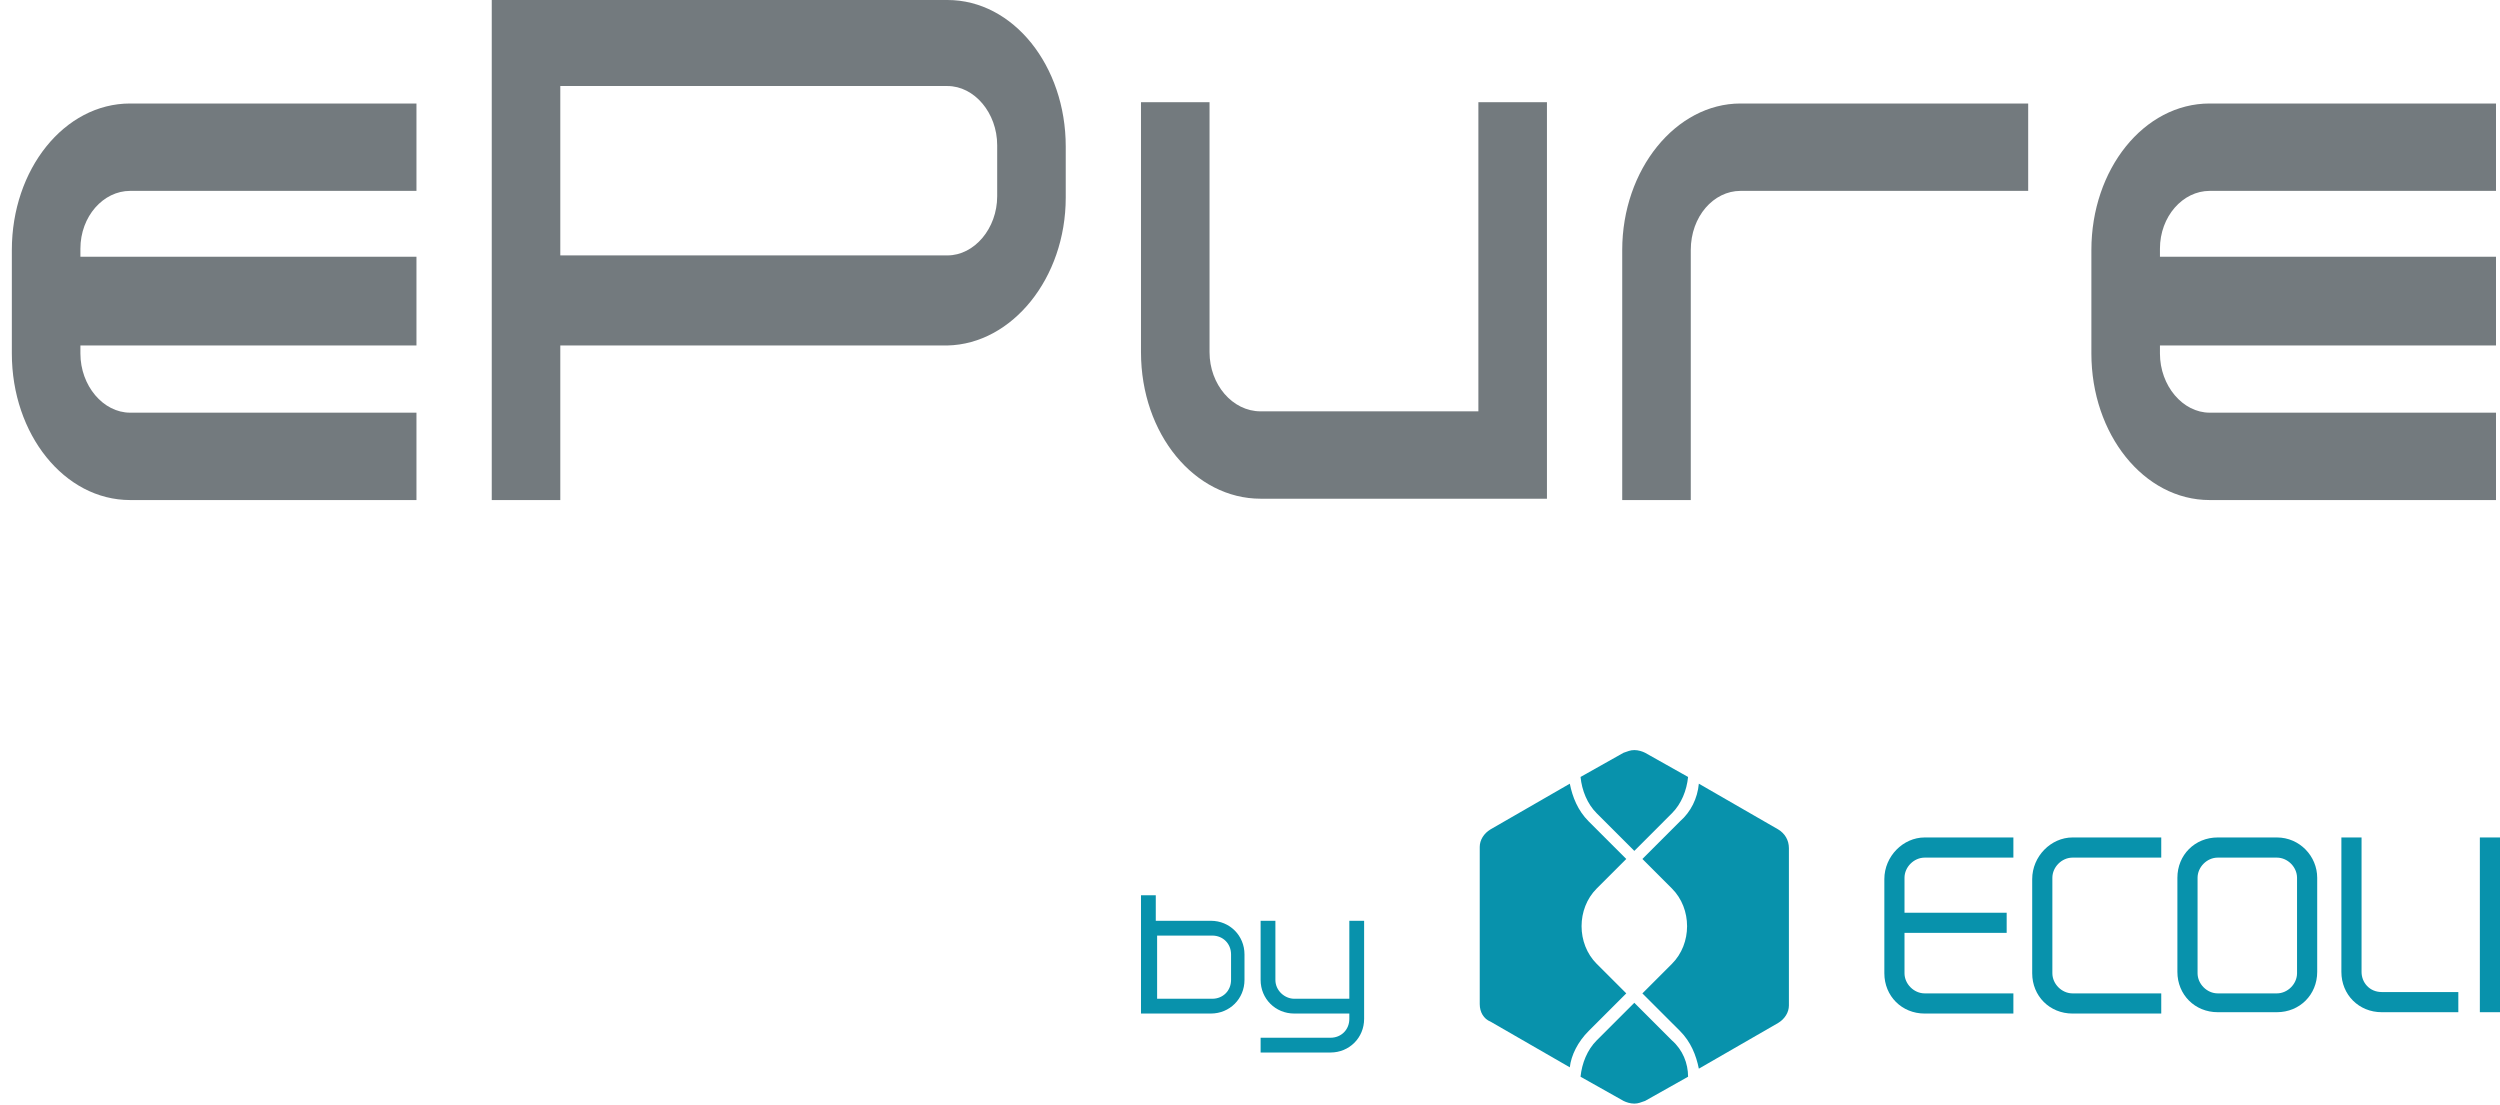 <svg width="190" height="84" viewBox="0 0 190 84" fill="none" xmlns="http://www.w3.org/2000/svg">
<path d="M9.891 14.507H31.651V7.866H9.891C4.885 7.866 0.9 12.872 0.9 19.002V26.868C0.9 32.998 4.885 38.004 9.891 38.004H31.651V31.363H9.891C7.847 31.363 6.111 29.32 6.111 26.868V26.255H31.651V19.513H6.111V18.9C6.111 16.448 7.847 14.507 9.891 14.507Z" fill="#737A7E"/>
<path d="M80.996 15.018V11.136C80.996 5.006 77.012 0 72.006 0H37.373V38.004H42.583V26.256H72.006C76.91 26.153 80.996 21.147 80.996 15.018ZM42.583 6.538H72.006C74.049 6.538 75.786 8.582 75.786 11.034V14.916C75.786 17.367 74.049 19.411 72.006 19.411H42.583V6.538Z" fill="#737A7E"/>
<path d="M95.807 37.902H117.568V7.765H112.357V31.262H95.807C93.662 31.262 91.925 29.219 91.925 26.767V7.765H86.715V26.767C86.715 32.999 90.801 37.902 95.807 37.902Z" fill="#737A7E"/>
<path d="M132.279 14.507H154.142V7.866H132.279C127.376 7.866 123.289 12.872 123.289 19.002V38.004H128.499V19.002C128.499 16.448 130.236 14.507 132.279 14.507Z" fill="#737A7E"/>
<path d="M167.936 14.507H189.696V7.866H167.936C162.93 7.866 158.945 12.872 158.945 19.002V26.868C158.945 32.998 162.93 38.004 167.936 38.004H189.696V31.363H167.936C165.892 31.363 164.156 29.32 164.156 26.868V26.255H189.696V19.513H164.156V18.9C164.156 16.448 165.892 14.507 167.936 14.507Z" fill="#737A7E"/>
<path d="M143.21 66.814V67.12V73.658V73.965C143.21 75.701 144.538 77.03 146.275 77.03H153.017V75.497H146.275C145.458 75.497 144.742 74.782 144.742 73.965V73.556V70.9H152.507V69.368H144.742V67.018V66.711C144.742 65.894 145.458 65.179 146.275 65.179H153.017V63.647H146.275C144.64 63.647 143.21 65.077 143.21 66.814Z" fill="#0892AC"/>
<path d="M179.478 73.863V63.647H177.945V73.863C177.945 75.599 179.273 76.927 181.01 76.927H186.833V75.395H181.01C180.091 75.395 179.478 74.68 179.478 73.863Z" fill="#0892AC"/>
<path d="M190.001 63.647H188.469V76.927H190.001V63.647Z" fill="#0892AC"/>
<path d="M173.042 63.647H171.101H170.488H168.547C166.811 63.647 165.482 64.975 165.482 66.711V67.018V73.556V73.863C165.482 75.599 166.811 76.927 168.547 76.927H170.488H171.101H173.042C174.779 76.927 176.107 75.599 176.107 73.863V73.556V67.018V66.711C176.107 65.077 174.779 63.647 173.042 63.647ZM174.575 67.12V73.658V73.965C174.575 74.782 173.86 75.497 173.042 75.497H171.101H170.488H168.547C167.73 75.497 167.015 74.782 167.015 73.965V73.556V67.018V66.711C167.015 65.894 167.73 65.179 168.547 65.179H170.488H171.101H173.042C173.86 65.179 174.575 65.894 174.575 66.711V67.12Z" fill="#0892AC"/>
<path d="M154.447 66.814V67.12V73.658V73.965C154.447 75.701 155.775 77.03 157.512 77.03H164.255V75.497H157.512C156.695 75.497 155.98 74.782 155.98 73.965V73.556V67.018V66.711C155.98 65.894 156.695 65.179 157.512 65.179H164.255V63.647H157.512C155.878 63.647 154.447 65.077 154.447 66.814Z" fill="#0892AC"/>
<path d="M121.347 61.807L124.208 64.668L127.068 61.807C127.783 61.092 128.192 60.071 128.294 59.049L125.025 57.21C124.821 57.108 124.514 57.006 124.208 57.006C123.901 57.006 123.697 57.108 123.39 57.21L120.121 59.049C120.223 60.071 120.632 61.092 121.347 61.807Z" fill="#0892AC"/>
<path d="M127.068 79.072L124.208 76.212L121.347 79.072C120.632 79.788 120.223 80.809 120.121 81.831L123.39 83.67C123.595 83.772 123.901 83.874 124.208 83.874C124.514 83.874 124.718 83.772 125.025 83.67L128.294 81.831C128.294 80.809 127.885 79.788 127.068 79.072Z" fill="#0892AC"/>
<path d="M120.735 78.358L123.596 75.498L121.348 73.25C119.816 71.718 119.816 69.062 121.348 67.529L123.596 65.282L120.735 62.421C119.918 61.604 119.509 60.582 119.305 59.56L113.277 63.034C112.766 63.34 112.46 63.851 112.46 64.362V76.315C112.46 76.928 112.766 77.439 113.277 77.643L119.305 81.117C119.407 80.197 119.918 79.176 120.735 78.358Z" fill="#0892AC"/>
<path d="M135.14 63.034L129.112 59.56C129.01 60.684 128.499 61.706 127.682 62.421L124.821 65.282L127.069 67.529C128.601 69.062 128.601 71.718 127.069 73.25L124.821 75.498L127.682 78.358C128.499 79.176 128.908 80.197 129.112 81.219L135.14 77.745C135.65 77.439 135.957 76.928 135.957 76.417V64.464C135.957 63.851 135.65 63.34 135.14 63.034Z" fill="#0892AC"/>
<path d="M94.581 72.534C94.581 71.104 93.457 69.98 92.027 69.98H87.839V68.039H86.715V77.029H92.027C93.457 77.029 94.581 75.906 94.581 74.475V72.534ZM93.56 74.475C93.56 75.293 92.947 75.906 92.129 75.906H87.941V71.104H92.129C92.947 71.104 93.56 71.717 93.56 72.534V74.475Z" fill="#0892AC"/>
<path d="M103.673 69.98H102.549V75.905H98.361C97.645 75.905 96.93 75.292 96.93 74.475V69.98H95.807V74.475C95.807 75.905 96.93 77.029 98.361 77.029H102.549V77.437C102.549 78.255 101.936 78.868 101.119 78.868H95.807V79.991H101.119C102.549 79.991 103.673 78.868 103.673 77.437V69.98Z" fill="#0892AC"/>
</svg>
